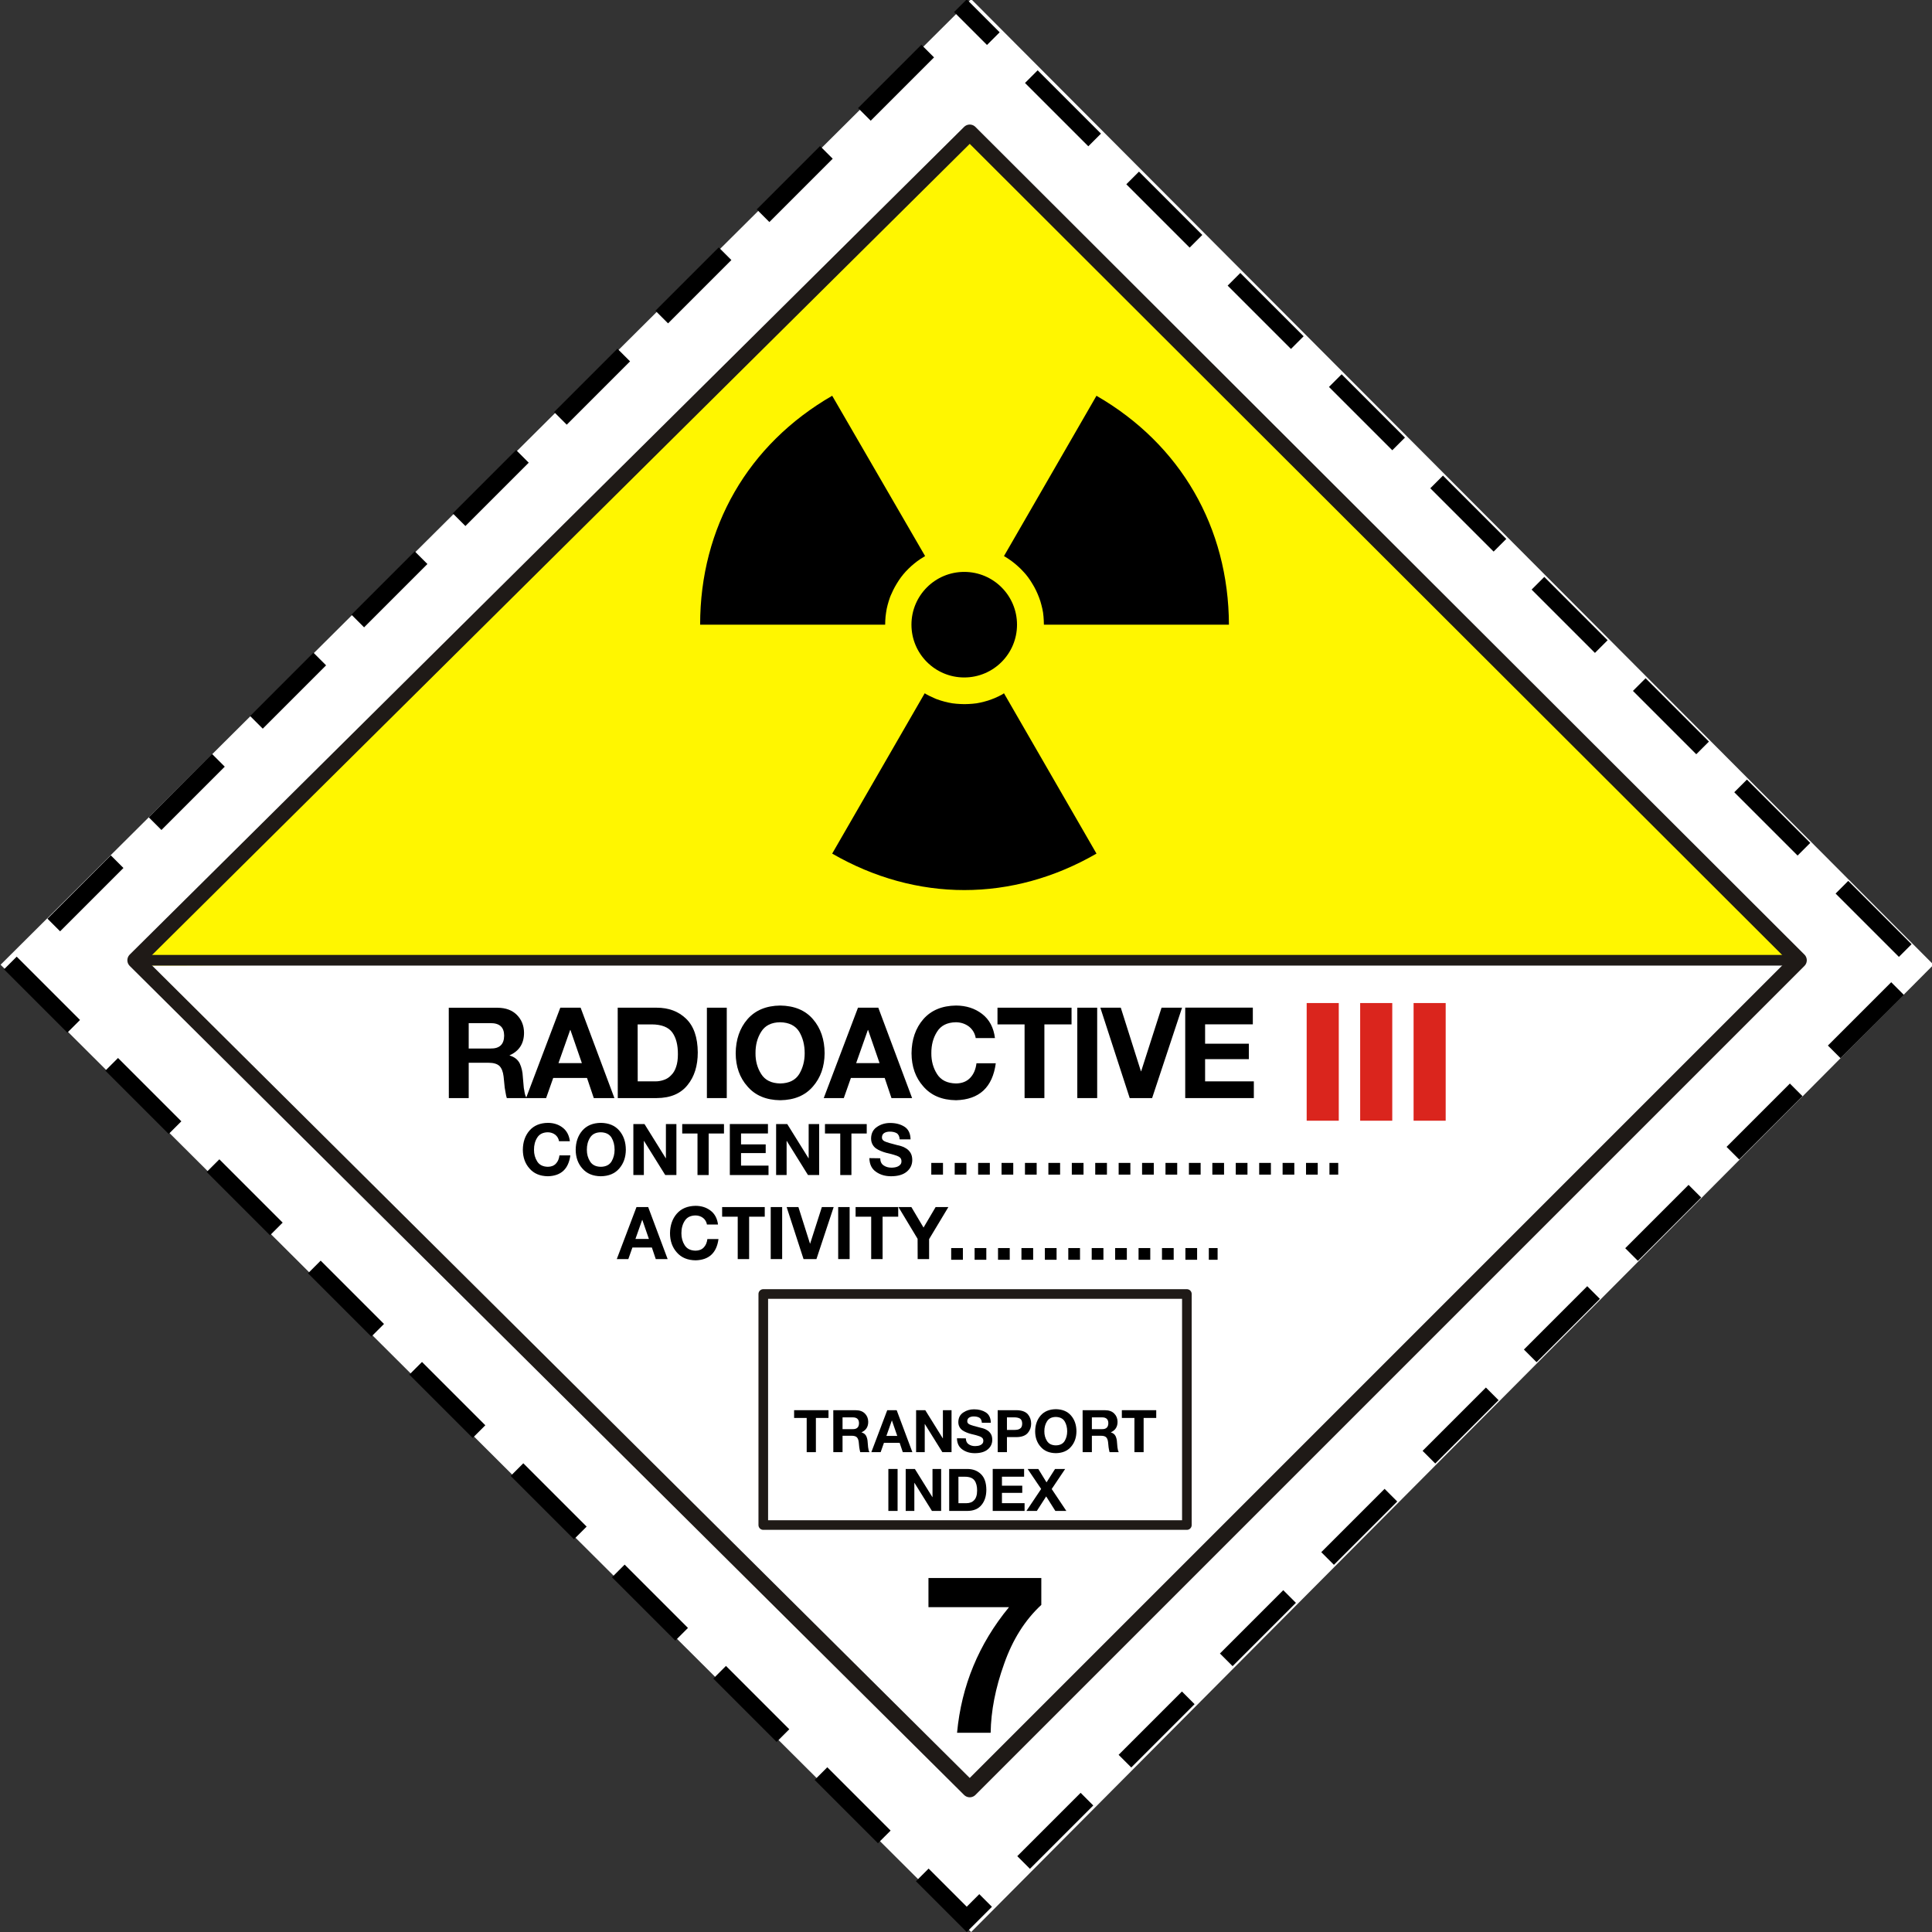 <?xml version="1.0" encoding="UTF-8" standalone="no"?>
<!-- Created with Inkscape (http://www.inkscape.org/) -->

<svg:svg
   xmlns:dc="http://purl.org/dc/elements/1.1/"
   xmlns:cc="http://creativecommons.org/ns#"
   xmlns:rdf="http://www.w3.org/1999/02/22-rdf-syntax-ns#"
   xmlns:svg="http://www.w3.org/2000/svg"
   xmlns:sodipodi="http://sodipodi.sourceforge.net/DTD/sodipodi-0.dtd"
   xmlns:inkscape="http://www.inkscape.org/namespaces/inkscape"
   width="104.925"
   height="104.925"
   id="svg2971"
   sodipodi:version="0.32"
   inkscape:version="0.91 r13725"
   version="1.0"
   sodipodi:docname="ADR_7c-Radioactive.svg"
   inkscape:output_extension="org.inkscape.output.svg.inkscape"
   inkscape:export-filename="/media/sdb1/_GRAFIKA/ADR_pitkogramy/ADR_7c-Radioactive.png"
   inkscape:export-xdpi="219"
   inkscape:export-ydpi="219">
  <svg:rect width="100%" height="100%" fill="#333333" stroke="none"/>
  <svg:title
     id="title7592">ADR pictogram 7c-Radioactive</svg:title>
  <sodipodi:namedview
     id="base"
     pagecolor="#ffffff"
     bordercolor="#666666"
     borderopacity="1.0"
     inkscape:pageopacity="0.0"
     inkscape:pageshadow="2"
     inkscape:zoom="4.8715844"
     inkscape:cx="56.869695"
     inkscape:cy="37.935677"
     inkscape:document-units="px"
     inkscape:current-layer="g7522"
     showgrid="false"
     inkscape:window-width="1920"
     inkscape:window-height="1125"
     inkscape:window-x="0"
     inkscape:window-y="0"
     inkscape:snap-bbox="true"
     inkscape:bbox-paths="true"
     inkscape:bbox-nodes="true"
     inkscape:snap-bbox-edge-midpoints="true"
     inkscape:snap-bbox-midpoints="true"
     inkscape:object-paths="true"
     inkscape:snap-intersection-paths="true"
     inkscape:object-nodes="true"
     inkscape:snap-smooth-nodes="true"
     inkscape:snap-object-midpoints="true"
     inkscape:snap-center="true"
     inkscape:window-maximized="1"
     inkscape:snap-global="true"
     showguides="true"
     inkscape:guide-bbox="true"
     fit-margin-top="0"
     fit-margin-left="0"
     fit-margin-right="0"
     fit-margin-bottom="0" />
  <svg:defs
     id="defs2973">
    <inkscape:perspective
       id="perspective2979"
       inkscape:persp3d-origin="372.04724 : 350.78739 : 1"
       inkscape:vp_z="744.09448 : 526.18109 : 1"
       inkscape:vp_y="0 : 1000 : 0"
       inkscape:vp_x="0 : 526.18109 : 1"
       sodipodi:type="inkscape:persp3d" />
  </svg:defs>
  <svg:g
     transform="translate(-203.402,90.253)"
     id="layer1"
     inkscape:groupmode="layer"
     inkscape:label="Calque 1">
    <svg:g
       id="g7522"
       transform="matrix(0.318,0,0,0.318,138.752,10.008)">
      <svg:path
         inkscape:connector-curvature="0"
         d="M 369.16,14.672 533.515,-150.525 369.16,-315.441 203.402,-150.525 Z"
         id="path7467"
         style="fill:#ffffff;stroke-dasharray:46, 24;stroke-dashoffset:72" />
      <svg:rect
         transform="matrix(0.707,0.707,-0.707,0.707,0,0)"
         y="-482.061"
         x="39.019"
         height="230.366"
         width="230.366"
         id="rect3165"
         style="color:#000000;display:inline;overflow:visible;visibility:visible;fill:none;stroke:#000000;stroke-width:3.059;stroke-linecap:square;stroke-miterlimit:4;stroke-dasharray:12.238, 12.238;stroke-dashoffset:7.343;enable-background:accumulate" />
      <svg:g
         id="flowRoot3042"
         style="font-style:normal;font-weight:normal;font-size:2px;line-height:1000%;font-family:'Helvetica 55 Roman';-inkscape-font-specification:'Helvetica 55 Roman';text-align:end;letter-spacing:-0.147px;word-spacing:0px;text-anchor:end;fill:#000000;fill-opacity:1;stroke:none"
         transform="matrix(10.81,0,0,10.81,-706.328,-848.207)">
        <svg:path
           id="path4444"
           style="letter-spacing:-0.073px;fill:#000000"
           d="m 91.238,66.647 0.314,0 0,-0.558 0.313,0 c 0.079,0 0.136,0.017 0.172,0.05 0.035,0.035 0.057,0.09 0.066,0.166 0.006,0.057 0.012,0.117 0.018,0.178 0.005,0.029 0.009,0.058 0.015,0.086 0.004,0.028 0.01,0.054 0.018,0.078 l 0.314,0 c -0.014,-0.02 -0.024,-0.046 -0.03,-0.076 -0.004,-0.014 -0.006,-0.03 -0.008,-0.046 -0.004,-0.013 -0.006,-0.028 -0.008,-0.044 -0.007,-0.068 -0.012,-0.125 -0.015,-0.172 -0.003,-0.075 -0.019,-0.144 -0.048,-0.208 -0.031,-0.062 -0.084,-0.104 -0.16,-0.126 l 0,-0.004 c 0.152,-0.068 0.228,-0.188 0.227,-0.358 -0.001,-0.112 -0.039,-0.205 -0.112,-0.279 -0.074,-0.075 -0.175,-0.113 -0.306,-0.114 l -0.771,0 z m 0.314,-1.184 0.344,0 c 0.143,-0.001 0.215,0.064 0.216,0.197 -0.001,0.139 -0.073,0.207 -0.216,0.204 l -0.344,0 z"
           inkscape:connector-curvature="0" />
        <svg:path
           id="path4446"
           style="letter-spacing:-0.073px;fill:#000000"
           d="m 92.458,66.647 0.317,0 0.112,-0.318 0.534,0 0.107,0.318 0.326,0 -0.534,-1.428 -0.321,0 z m 0.697,-1.076 0.004,0 0.181,0.524 -0.37,0 z"
           inkscape:connector-curvature="0" />
        <svg:path
           id="path4448"
           style="letter-spacing:-0.073px;fill:#000000"
           d="m 93.907,66.647 0.616,0 c 0.217,-0.001 0.38,-0.071 0.488,-0.208 0.107,-0.132 0.16,-0.303 0.16,-0.514 -0.002,-0.238 -0.063,-0.415 -0.185,-0.532 -0.12,-0.116 -0.274,-0.174 -0.464,-0.174 l -0.616,0 z m 0.314,-1.164 0.224,0 c 0.155,0.001 0.263,0.044 0.324,0.128 0.06,0.084 0.089,0.199 0.088,0.344 -10e-7,0.077 -0.009,0.144 -0.028,0.198 -0.018,0.056 -0.045,0.101 -0.08,0.134 -0.032,0.034 -0.069,0.058 -0.111,0.072 -0.044,0.016 -0.09,0.024 -0.136,0.024 l -0.28,0 z"
           inkscape:connector-curvature="0" />
        <svg:path
           id="path4450"
           style="letter-spacing:-0.073px;fill:#000000"
           d="m 95.315,66.647 0.314,0 0,-1.428 -0.314,0 z"
           inkscape:connector-curvature="0" />
        <svg:path
           id="path4452"
           style="letter-spacing:-0.073px;fill:#000000"
           d="m 95.77,65.939 c 0.001,0.211 0.063,0.386 0.186,0.524 0.123,0.143 0.295,0.215 0.517,0.218 0.224,-0.003 0.396,-0.075 0.518,-0.218 0.121,-0.139 0.182,-0.313 0.184,-0.524 -0.001,-0.217 -0.062,-0.397 -0.184,-0.538 -0.121,-0.141 -0.294,-0.213 -0.518,-0.216 -0.221,0.003 -0.394,0.075 -0.517,0.216 -0.122,0.141 -0.184,0.321 -0.186,0.538 z m 0.313,0 c -0.001,-0.131 0.029,-0.244 0.09,-0.34 0.061,-0.098 0.16,-0.148 0.299,-0.15 0.141,0.003 0.242,0.053 0.302,0.15 0.057,0.096 0.086,0.209 0.086,0.34 -1e-6,0.122 -0.029,0.232 -0.086,0.328 -0.06,0.097 -0.16,0.147 -0.302,0.149 -0.139,-0.003 -0.238,-0.052 -0.299,-0.149 -0.061,-0.096 -0.091,-0.206 -0.09,-0.328 z"
           inkscape:connector-curvature="0" />
        <svg:path
           id="path4454"
           style="letter-spacing:-0.073px;fill:#000000"
           d="m 97.161,66.647 0.317,0 0.112,-0.318 0.534,0 0.107,0.318 0.326,0 -0.534,-1.428 -0.321,0 z m 0.697,-1.076 0.004,0 0.181,0.524 -0.37,0 z"
           inkscape:connector-curvature="0" />
        <svg:path
           id="path4456"
           style="letter-spacing:-0.073px;fill:#000000"
           d="m 99.866,65.699 c -0.021,-0.167 -0.089,-0.294 -0.204,-0.382 -0.113,-0.087 -0.25,-0.131 -0.411,-0.132 -0.221,0.003 -0.394,0.075 -0.517,0.216 -0.122,0.141 -0.184,0.321 -0.186,0.538 0.001,0.211 0.063,0.386 0.186,0.524 0.123,0.143 0.295,0.215 0.517,0.218 0.368,-0.01 0.577,-0.204 0.628,-0.584 l -0.305,0 c -0.012,0.096 -0.044,0.172 -0.098,0.229 -0.055,0.059 -0.13,0.089 -0.226,0.09 -0.139,-0.003 -0.238,-0.052 -0.299,-0.149 -0.061,-0.096 -0.091,-0.206 -0.09,-0.328 -0.001,-0.131 0.029,-0.244 0.09,-0.34 0.061,-0.098 0.16,-0.148 0.299,-0.15 0.079,0.001 0.149,0.025 0.208,0.07 0.057,0.047 0.092,0.107 0.104,0.18 z"
           inkscape:connector-curvature="0" />
        <svg:path
           id="path4458"
           style="letter-spacing:-0.073px;fill:#000000"
           d="m 100.334,66.647 0.313,0 0,-1.164 0.429,0 0,-0.264 -1.17,0 0,0.264 0.428,0 z"
           inkscape:connector-curvature="0" />
        <svg:path
           id="path4460"
           style="letter-spacing:-0.073px;fill:#000000"
           d="m 101.167,66.647 0.314,0 0,-1.428 -0.314,0 z"
           inkscape:connector-curvature="0" />
        <svg:path
           id="path4462"
           style="letter-spacing:-0.073px;fill:#000000"
           d="m 102.822,65.219 -0.324,0 -0.322,1.004 -0.004,0 -0.318,-1.004 -0.323,0 0.464,1.428 0.354,0 z"
           inkscape:connector-curvature="0" />
        <svg:path
           id="path4464"
           style="letter-spacing:-0.073px;fill:#000000"
           d="m 102.872,66.647 1.084,0 0,-0.264 -0.77,0 0,-0.351 0.691,0 0,-0.244 -0.691,0 0,-0.306 0.754,0 0,-0.264 -1.068,0 z"
           inkscape:connector-curvature="0" />
      </svg:g>
      <svg:g
         id="g429"
         transform="matrix(3.806,0,0,-3.806,227.336,-150.377)">
        <svg:path
           sodipodi:nodetypes="ccc"
           d="M 0,0 37.44,37.38 74.4,0.24"
           style="fill:#fff600;fill-opacity:1;fill-rule:evenodd;stroke:none"
           id="path431"
           inkscape:connector-curvature="0" />
      </svg:g>
      <svg:path
         d="m 406,-54.834 -72.343,0 0,-39.46 72.343,0 0,39.46 z"
         style="fill:none;stroke:#1f1a17;stroke-width:1.644;stroke-linecap:round;stroke-linejoin:round;stroke-miterlimit:10;stroke-dasharray:none;stroke-opacity:1"
         id="path441"
         inkscape:connector-curvature="0" />
      <svg:path
         inkscape:connector-curvature="0"
         id="path449"
         style="fill:none;stroke:#1f1a17;stroke-width:1.827;stroke-linecap:round;stroke-linejoin:round;stroke-miterlimit:10;stroke-dasharray:none;stroke-opacity:1"
         d="m 229.163,-151.291 281.333,0" />
      <svg:g
         id="flowRoot3135"
         style="font-style:normal;font-weight:normal;font-size:2px;line-height:100%;font-family:'Helvetica 55 Roman';-inkscape-font-specification:'Helvetica 55 Roman';text-align:center;letter-spacing:0px;word-spacing:0px;text-anchor:middle;fill:#000000;fill-opacity:1;stroke:none"
         transform="matrix(5.019,0,0,5.019,82.979,-340.843)">
        <svg:path
           inkscape:connector-curvature="0"
           id="path4381"
           style="line-height:100%;fill:#000000"
           d="m 51.423,54.505 0.313,0 0,-1.164 0.429,0 0,-0.264 -1.17,0 0,0.264 0.428,0 z" />
        <svg:path
           inkscape:connector-curvature="0"
           id="path4383"
           style="line-height:100%;fill:#000000"
           d="m 52.329,54.505 0.314,0 0,-0.558 0.313,0 c 0.079,10e-7 0.136,0.017 0.172,0.05 0.035,0.035 0.057,0.09 0.066,0.166 0.006,0.057 0.012,0.117 0.018,0.178 0.005,0.029 0.009,0.058 0.015,0.086 0.004,0.028 0.01,0.054 0.018,0.078 l 0.314,0 c -0.014,-0.02 -0.024,-0.046 -0.03,-0.076 -0.004,-0.014 -0.006,-0.03 -0.008,-0.046 -0.004,-0.013 -0.006,-0.028 -0.008,-0.044 -0.007,-0.068 -0.012,-0.125 -0.015,-0.172 -0.003,-0.075 -0.019,-0.144 -0.048,-0.208 -0.031,-0.062 -0.084,-0.104 -0.16,-0.126 l 0,-0.004 c 0.152,-0.068 0.228,-0.188 0.227,-0.358 -0.001,-0.112 -0.039,-0.205 -0.112,-0.279 -0.074,-0.075 -0.175,-0.113 -0.306,-0.114 l -0.771,0 z m 0.314,-1.184 0.344,0 c 0.143,-0.001 0.215,0.064 0.216,0.197 -0.001,0.139 -0.073,0.207 -0.216,0.204 l -0.344,0 z" />
        <svg:path
           inkscape:connector-curvature="0"
           id="path4385"
           style="line-height:100%;fill:#000000"
           d="m 53.623,54.505 0.317,0 0.112,-0.318 0.534,0 0.107,0.318 0.326,0 -0.534,-1.428 -0.321,0 z m 0.697,-1.076 0.004,0 0.181,0.524 -0.37,0 z" />
        <svg:path
           inkscape:connector-curvature="0"
           id="path4387"
           style="line-height:100%;fill:#000000"
           d="m 55.146,54.505 0.294,0 0,-0.956 0.004,0 0.595,0.956 0.313,0 0,-1.428 -0.294,0 0,0.958 -0.004,0 -0.596,-0.958 -0.312,0 z" />
        <svg:path
           inkscape:connector-curvature="0"
           id="path4389"
           style="line-height:100%;fill:#000000"
           d="m 56.536,54.032 c 0.004,0.174 0.066,0.302 0.187,0.384 0.117,0.083 0.258,0.124 0.422,0.124 0.195,-0.001 0.342,-0.045 0.443,-0.132 0.1,-0.085 0.15,-0.194 0.15,-0.326 -0.001,-0.081 -0.018,-0.148 -0.05,-0.2 -0.033,-0.052 -0.074,-0.093 -0.122,-0.122 -0.048,-0.031 -0.095,-0.052 -0.141,-0.065 -0.046,-0.014 -0.083,-0.023 -0.111,-0.028 -0.173,-0.043 -0.289,-0.078 -0.347,-0.104 -0.029,-0.014 -0.05,-0.03 -0.062,-0.048 -0.012,-0.017 -0.018,-0.038 -0.018,-0.063 0.001,-0.06 0.025,-0.103 0.071,-0.128 0.043,-0.023 0.091,-0.034 0.145,-0.034 0.077,-0.001 0.143,0.013 0.195,0.042 0.052,0.032 0.081,0.09 0.086,0.174 l 0.305,0 c -0.003,-0.165 -0.06,-0.284 -0.172,-0.355 -0.111,-0.07 -0.244,-0.104 -0.4,-0.104 -0.135,2e-6 -0.256,0.035 -0.362,0.106 -0.112,0.072 -0.169,0.18 -0.172,0.325 0,0.066 0.013,0.121 0.038,0.166 0.024,0.046 0.056,0.084 0.097,0.114 0.041,0.029 0.087,0.054 0.138,0.074 0.051,0.021 0.102,0.039 0.153,0.052 0.111,0.024 0.208,0.051 0.292,0.08 0.042,0.015 0.075,0.034 0.099,0.058 0.023,0.025 0.034,0.058 0.034,0.099 -1e-6,0.036 -0.009,0.064 -0.026,0.086 -0.019,0.024 -0.042,0.043 -0.07,0.056 -0.028,0.014 -0.058,0.023 -0.09,0.028 -0.032,0.005 -0.062,0.008 -0.092,0.008 -0.087,0 -0.16,-0.021 -0.22,-0.062 -0.063,-0.041 -0.095,-0.108 -0.097,-0.201 z" />
        <svg:path
           inkscape:connector-curvature="0"
           id="path4391"
           style="line-height:100%;fill:#000000"
           d="m 57.923,54.505 0.314,0 0,-0.512 0.33,0 c 0.176,-0.003 0.303,-0.051 0.382,-0.145 0.075,-0.089 0.112,-0.194 0.112,-0.313 -1e-6,-0.122 -0.037,-0.228 -0.112,-0.318 -0.079,-0.09 -0.206,-0.137 -0.382,-0.14 l -0.645,0 z m 0.314,-1.184 0.244,0 c 0.077,-0.001 0.141,0.011 0.193,0.038 0.053,0.028 0.081,0.087 0.082,0.176 -0.001,0.088 -0.029,0.146 -0.082,0.174 -0.024,0.016 -0.053,0.027 -0.086,0.032 -0.033,0.005 -0.069,0.008 -0.107,0.008 l -0.244,0 z" />
        <svg:path
           inkscape:connector-curvature="0"
           id="path4393"
           style="line-height:100%;fill:#000000"
           d="m 59.197,53.797 c 0.001,0.211 0.063,0.386 0.186,0.524 0.123,0.143 0.295,0.215 0.517,0.218 0.224,-0.003 0.396,-0.075 0.518,-0.218 0.121,-0.139 0.182,-0.313 0.184,-0.524 -0.001,-0.217 -0.062,-0.397 -0.184,-0.538 -0.121,-0.141 -0.294,-0.213 -0.518,-0.216 -0.221,0.003 -0.394,0.075 -0.517,0.216 -0.122,0.141 -0.184,0.321 -0.186,0.538 z m 0.313,0 c -0.001,-0.131 0.029,-0.244 0.09,-0.34 0.061,-0.098 0.16,-0.148 0.299,-0.15 0.141,0.003 0.242,0.053 0.302,0.15 0.057,0.096 0.086,0.209 0.086,0.34 -1e-6,0.122 -0.029,0.232 -0.086,0.328 -0.06,0.097 -0.16,0.147 -0.302,0.149 -0.139,-0.003 -0.238,-0.052 -0.299,-0.149 -0.061,-0.096 -0.091,-0.206 -0.09,-0.328 z" />
        <svg:path
           inkscape:connector-curvature="0"
           id="path4395"
           style="line-height:100%;fill:#000000"
           d="m 60.813,54.505 0.314,0 0,-0.558 0.313,0 c 0.079,10e-7 0.136,0.017 0.172,0.05 0.035,0.035 0.057,0.09 0.066,0.166 0.006,0.057 0.012,0.117 0.018,0.178 0.005,0.029 0.009,0.058 0.015,0.086 0.004,0.028 0.01,0.054 0.018,0.078 l 0.314,0 c -0.014,-0.02 -0.024,-0.046 -0.03,-0.076 -0.004,-0.014 -0.006,-0.03 -0.008,-0.046 -0.004,-0.013 -0.006,-0.028 -0.008,-0.044 -0.007,-0.068 -0.012,-0.125 -0.015,-0.172 -0.003,-0.075 -0.019,-0.144 -0.048,-0.208 -0.031,-0.062 -0.084,-0.104 -0.16,-0.126 l 0,-0.004 c 0.152,-0.068 0.228,-0.188 0.227,-0.358 -0.001,-0.112 -0.039,-0.205 -0.112,-0.279 -0.074,-0.075 -0.175,-0.113 -0.306,-0.114 l -0.771,0 z m 0.314,-1.184 0.344,0 c 0.143,-0.001 0.215,0.064 0.216,0.197 -0.001,0.139 -0.073,0.207 -0.216,0.204 l -0.344,0 z" />
        <svg:path
           inkscape:connector-curvature="0"
           id="path4397"
           style="line-height:100%;fill:#000000"
           d="m 62.575,54.505 0.313,0 0,-1.164 0.429,0 0,-0.264 -1.17,0 0,0.264 0.428,0 z" />
        <svg:path
           inkscape:connector-curvature="0"
           id="path4399"
           style="line-height:100%;fill:#000000"
           d="m 54.202,56.505 0.314,0 0,-1.428 -0.314,0 z" />
        <svg:path
           inkscape:connector-curvature="0"
           id="path4401"
           style="line-height:100%;fill:#000000"
           d="m 54.792,56.505 0.294,0 0,-0.956 0.004,0 0.595,0.956 0.313,0 0,-1.428 -0.294,0 0,0.958 -0.004,0 -0.596,-0.958 -0.312,0 z" />
        <svg:path
           inkscape:connector-curvature="0"
           id="path4403"
           style="line-height:100%;fill:#000000"
           d="m 56.272,56.505 0.616,0 c 0.217,-0.001 0.38,-0.071 0.488,-0.208 0.107,-0.132 0.16,-0.303 0.16,-0.514 -0.002,-0.238 -0.063,-0.415 -0.185,-0.532 -0.12,-0.116 -0.274,-0.174 -0.464,-0.174 l -0.616,0 z m 0.314,-1.164 0.224,0 c 0.155,0.001 0.263,0.044 0.324,0.128 0.06,0.084 0.089,0.199 0.088,0.344 -10e-7,0.077 -0.009,0.144 -0.028,0.198 -0.018,0.056 -0.045,0.101 -0.08,0.134 -0.032,0.034 -0.069,0.058 -0.111,0.072 -0.044,0.016 -0.09,0.024 -0.136,0.024 l -0.28,0 z" />
        <svg:path
           inkscape:connector-curvature="0"
           id="path4405"
           style="line-height:100%;fill:#000000"
           d="m 57.753,56.505 1.084,0 0,-0.264 -0.77,0 0,-0.351 0.691,0 0,-0.244 -0.691,0 0,-0.306 0.754,0 0,-0.264 -1.068,0 z" />
        <svg:path
           inkscape:connector-curvature="0"
           id="path4407"
           style="line-height:100%;fill:#000000"
           d="m 58.9,56.505 0.354,0 0.318,-0.494 0,0 0.312,0.494 0.374,0 -0.498,-0.746 0.458,-0.682 -0.344,0 -0.29,0.456 0,0 -0.28,-0.456 -0.363,0 0.46,0.68 z" />
      </svg:g>
      <svg:g
         id="g451"
         transform="matrix(3.806,0,0,-3.806,226.422,-151.291)">
        <svg:path
           d="M 0,0 37.44,-37.2 74.64,0 37.44,37.14 0,0 Z"
           style="fill:none;stroke:#1f1a17;stroke-width:0.719;stroke-linecap:round;stroke-linejoin:round;stroke-miterlimit:10;stroke-dasharray:none;stroke-opacity:1"
           id="path453"
           inkscape:connector-curvature="0" />
      </svg:g>
      <svg:path
         d="m 435.595,-123.888 5.481,0 0,-20.095 -5.481,0 0,20.095 z"
         style="fill:#da251d;fill-opacity:1;fill-rule:nonzero;stroke:none"
         id="path499"
         inkscape:connector-curvature="0" />
      <svg:path
         d="m 426.461,-123.888 5.481,0 0,-20.095 -5.481,0 0,20.095 z"
         style="fill:#da251d;fill-opacity:1;fill-rule:nonzero;stroke:none"
         id="path503"
         inkscape:connector-curvature="0" />
      <svg:path
         style="fill:none;stroke:#000000;stroke-width:2;stroke-miterlimit:4;stroke-dasharray:2, 2;stroke-dashoffset:0"
         d="m 365.748,-101.139 45.5,0"
         id="path3839"
         inkscape:connector-curvature="0"
         sodipodi:nodetypes="cc" />
      <svg:path
         sodipodi:nodetypes="cc"
         inkscape:connector-curvature="0"
         id="line158"
         d="m 362.349,-115.681 69.5,0"
         style="fill:none;stroke:#000000;stroke-width:2;stroke-miterlimit:4;stroke-dasharray:2, 2;stroke-dashoffset:0" />
      <svg:g
         id="flowRoot3155"
         style="font-style:normal;font-weight:normal;font-size:2px;line-height:1000%;font-family:'Helvetica 55 Roman';-inkscape-font-specification:'Helvetica 55 Roman';text-align:end;letter-spacing:0px;word-spacing:0px;text-anchor:end;fill:#000000;fill-opacity:1;stroke:none"
         transform="matrix(6.221,0,0,6.221,-282.002,-514.868)">
        <svg:path
           id="path4410"
           style="fill:#000000"
           d="m 94.943,66.647 0.317,0 0.112,-0.318 0.534,0 0.107,0.318 0.326,0 -0.534,-1.428 -0.321,0 z m 0.697,-1.076 0.004,0 0.181,0.524 -0.37,0 z"
           inkscape:connector-curvature="0" />
        <svg:path
           id="path4412"
           style="fill:#000000"
           d="m 97.722,65.699 c -0.021,-0.167 -0.089,-0.294 -0.204,-0.382 -0.113,-0.087 -0.25,-0.131 -0.411,-0.132 -0.221,0.003 -0.394,0.075 -0.517,0.216 -0.122,0.141 -0.184,0.321 -0.186,0.538 0.001,0.211 0.063,0.386 0.186,0.524 0.123,0.143 0.295,0.215 0.517,0.218 0.368,-0.01 0.577,-0.204 0.628,-0.584 l -0.305,0 c -0.012,0.096 -0.044,0.172 -0.098,0.229 -0.055,0.059 -0.13,0.089 -0.226,0.09 -0.139,-0.003 -0.238,-0.052 -0.299,-0.149 -0.061,-0.096 -0.091,-0.206 -0.09,-0.328 -0.001,-0.131 0.029,-0.244 0.09,-0.34 0.061,-0.098 0.16,-0.148 0.299,-0.15 0.079,0.001 0.149,0.025 0.208,0.07 0.057,0.047 0.092,0.107 0.104,0.18 z"
           inkscape:connector-curvature="0" />
        <svg:path
           id="path4414"
           style="fill:#000000"
           d="m 98.263,66.647 0.313,0 0,-1.164 0.429,0 0,-0.264 -1.17,0 0,0.264 0.428,0 z"
           inkscape:connector-curvature="0" />
        <svg:path
           id="path4416"
           style="fill:#000000"
           d="m 99.169,66.647 0.314,0 0,-1.428 -0.314,0 z"
           inkscape:connector-curvature="0" />
        <svg:path
           id="path4418"
           style="fill:#000000"
           d="m 100.897,65.219 -0.324,0 -0.322,1.004 -0.004,0 -0.318,-1.004 -0.323,0 0.464,1.428 0.354,0 z"
           inkscape:connector-curvature="0" />
        <svg:path
           id="path4420"
           style="fill:#000000"
           d="m 101.021,66.647 0.314,0 0,-1.428 -0.314,0 z"
           inkscape:connector-curvature="0" />
        <svg:path
           id="path4422"
           style="fill:#000000"
           d="m 101.927,66.647 0.313,0 0,-1.164 0.429,0 0,-0.264 -1.17,0 0,0.264 0.428,0 z"
           inkscape:connector-curvature="0" />
        <svg:path
           id="path4424"
           style="fill:#000000"
           d="m 103.203,66.647 0.314,0 0,-0.548 0.529,-0.88 -0.35,0 -0.332,0.563 0,0 -0.334,-0.563 -0.354,0 0.525,0.872 z"
           inkscape:connector-curvature="0" />
      </svg:g>
      <svg:g
         id="flowRoot3143"
         style="font-style:normal;font-weight:normal;font-size:2px;line-height:1000%;font-family:'Helvetica 55 Roman';-inkscape-font-specification:'Helvetica 55 Roman';text-align:end;letter-spacing:0px;word-spacing:0px;text-anchor:end;fill:#000000;fill-opacity:1;stroke:none"
         transform="matrix(6.095,0,0,6.095,-274.68,-520.823)">
        <svg:path
           id="path4427"
           style="fill:#000000"
           d="m 94.39,65.699 c -0.021,-0.167 -0.089,-0.294 -0.204,-0.382 -0.113,-0.087 -0.25,-0.131 -0.411,-0.132 -0.221,0.003 -0.394,0.075 -0.517,0.216 -0.122,0.141 -0.184,0.321 -0.186,0.538 0.001,0.211 0.063,0.386 0.186,0.524 0.123,0.143 0.295,0.215 0.517,0.218 0.368,-0.01 0.577,-0.204 0.628,-0.584 l -0.305,0 c -0.012,0.096 -0.044,0.172 -0.098,0.229 -0.055,0.059 -0.13,0.089 -0.226,0.09 -0.139,-0.003 -0.238,-0.052 -0.299,-0.149 -0.061,-0.096 -0.091,-0.206 -0.09,-0.328 -0.001,-0.131 0.029,-0.244 0.09,-0.34 0.061,-0.098 0.16,-0.148 0.299,-0.15 0.079,0.001 0.149,0.025 0.208,0.07 0.057,0.047 0.092,0.107 0.104,0.18 z"
           inkscape:connector-curvature="0" />
        <svg:path
           id="path4429"
           style="fill:#000000"
           d="m 94.553,65.939 c 0.001,0.211 0.063,0.386 0.186,0.524 0.123,0.143 0.295,0.215 0.517,0.218 0.224,-0.003 0.396,-0.075 0.518,-0.218 0.121,-0.139 0.182,-0.313 0.184,-0.524 -0.001,-0.217 -0.062,-0.397 -0.184,-0.538 -0.121,-0.141 -0.294,-0.213 -0.518,-0.216 -0.221,0.003 -0.394,0.075 -0.517,0.216 -0.122,0.141 -0.184,0.321 -0.186,0.538 z m 0.313,0 c -0.001,-0.131 0.029,-0.244 0.09,-0.34 0.061,-0.098 0.16,-0.148 0.299,-0.15 0.141,0.003 0.242,0.053 0.302,0.15 0.057,0.096 0.086,0.209 0.086,0.34 -10e-7,0.122 -0.029,0.232 -0.086,0.328 -0.06,0.097 -0.16,0.147 -0.302,0.149 -0.139,-0.003 -0.238,-0.052 -0.299,-0.149 -0.061,-0.096 -0.091,-0.206 -0.09,-0.328 z"
           inkscape:connector-curvature="0" />
        <svg:path
           id="path4431"
           style="fill:#000000"
           d="m 96.169,66.647 0.294,0 0,-0.956 0.004,0 0.595,0.956 0.313,0 0,-1.428 -0.294,0 0,0.958 -0.004,0 -0.596,-0.958 -0.312,0 z"
           inkscape:connector-curvature="0" />
        <svg:path
           id="path4433"
           style="fill:#000000"
           d="m 97.966,66.647 0.313,0 0,-1.164 0.429,0 0,-0.264 -1.17,0 0,0.264 0.428,0 z"
           inkscape:connector-curvature="0" />
        <svg:path
           id="path4435"
           style="fill:#000000"
           d="m 98.872,66.647 1.084,0 0,-0.264 -0.77,0 0,-0.351 0.691,0 0,-0.244 -0.691,0 0,-0.306 0.754,0 0,-0.264 -1.068,0 z"
           inkscape:connector-curvature="0" />
        <svg:path
           id="path4437"
           style="fill:#000000"
           d="m 100.169,66.647 0.294,0 0,-0.956 0.004,0 0.595,0.956 0.313,0 0,-1.428 -0.294,0 0,0.958 -0.004,0 -0.596,-0.958 -0.312,0 z"
           inkscape:connector-curvature="0" />
        <svg:path
           id="path4439"
           style="fill:#000000"
           d="m 101.966,66.647 0.313,0 0,-1.164 0.429,0 0,-0.264 -1.17,0 0,0.264 0.428,0 z"
           inkscape:connector-curvature="0" />
        <svg:path
           id="path4441"
           style="fill:#000000"
           d="m 102.782,66.173 c 0.004,0.174 0.066,0.302 0.187,0.384 0.117,0.083 0.258,0.124 0.422,0.124 0.195,-0.001 0.342,-0.045 0.443,-0.132 0.1,-0.085 0.15,-0.194 0.15,-0.326 -0.001,-0.081 -0.018,-0.148 -0.05,-0.2 -0.033,-0.052 -0.074,-0.093 -0.122,-0.122 -0.048,-0.031 -0.095,-0.052 -0.141,-0.065 -0.046,-0.014 -0.083,-0.023 -0.111,-0.028 -0.173,-0.043 -0.289,-0.078 -0.347,-0.104 -0.029,-0.014 -0.05,-0.03 -0.061,-0.048 -0.012,-0.017 -0.018,-0.038 -0.018,-0.063 10e-4,-0.06 0.025,-0.103 0.071,-0.128 0.043,-0.023 0.091,-0.034 0.145,-0.034 0.077,-0.001 0.143,0.013 0.195,0.042 0.052,0.032 0.081,0.09 0.086,0.174 l 0.305,0 c -0.003,-0.165 -0.06,-0.284 -0.172,-0.355 -0.111,-0.07 -0.244,-0.104 -0.4,-0.104 -0.135,2e-6 -0.256,0.035 -0.362,0.106 -0.112,0.072 -0.169,0.18 -0.172,0.325 0,0.066 0.013,0.121 0.038,0.166 0.024,0.046 0.056,0.084 0.097,0.114 0.041,0.029 0.087,0.054 0.138,0.074 0.051,0.021 0.102,0.039 0.153,0.052 0.111,0.024 0.208,0.051 0.292,0.08 0.042,0.015 0.074,0.034 0.099,0.058 0.023,0.025 0.034,0.058 0.034,0.099 0,0.036 -0.009,0.064 -0.026,0.086 -0.019,0.024 -0.042,0.043 -0.07,0.056 -0.028,0.014 -0.058,0.023 -0.09,0.028 -0.032,0.005 -0.062,0.008 -0.092,0.008 -0.087,0 -0.16,-0.021 -0.22,-0.062 -0.063,-0.041 -0.095,-0.108 -0.097,-0.201 z"
           inkscape:connector-curvature="0" />
      </svg:g>
      <svg:path
         sodipodi:nodetypes="ccccccccc"
         d="m 381.14,-45.791 -19.273,0 0,4.981 13.757,0 c -5.165,6.272 -8.123,13.423 -8.873,21.453 l 5.737,0 c 0.057,-3.726 0.818,-7.655 2.306,-11.787 1.451,-4.132 3.566,-7.483 6.346,-10.053 z"
         style="font-style:normal;font-weight:normal;font-size:2px;line-height:1000%;font-family:'Helvetica 55 Roman';-inkscape-font-specification:'Helvetica 55 Roman';text-align:end;letter-spacing:0px;word-spacing:0px;text-anchor:end;fill:#000000;fill-opacity:1;stroke:none"
         id="path3152"
         inkscape:connector-curvature="0" />
      <svg:g
         id="g3036-1"
         transform="matrix(0.549,0,0,0.549,135.927,-104.218)">
        <svg:path
           id="path18-7"
           d="m 410.378,-168.795 -28.78,49.873 c 26.197,15.127 56.022,15.127 82.219,0 l -28.778,-49.873 c -0.185,0.123 -0.37,0.246 -0.554,0.369 -0.678,0.368 -1.415,0.736 -2.152,1.045 -0.738,0.308 -1.476,0.614 -2.275,0.861 -0.799,0.246 -1.538,0.43 -2.338,0.614 -0.8,0.184 -1.599,0.308 -2.459,0.369 -0.799,0.062 -1.66,0.122 -2.521,0.122 -0.86,0 -1.659,-0.061 -2.521,-0.122 -0.799,-0.062 -1.66,-0.185 -2.46,-0.369 -0.799,-0.185 -1.598,-0.368 -2.336,-0.614 -0.799,-0.247 -1.538,-0.492 -2.275,-0.861 -0.738,-0.309 -1.477,-0.677 -2.152,-1.045 -0.25,-0.123 -0.434,-0.246 -0.618,-0.369 z"
           inkscape:connector-curvature="0" />
        <svg:path
           id="path20-4"
           d="m 381.597,-261.346 c -26.197,15.128 -41.078,40.956 -41.078,71.211 l 57.559,0 c 0,-0.86 0.061,-1.722 0.123,-2.521 0.062,-0.799 0.247,-1.661 0.369,-2.46 0.185,-0.8 0.37,-1.598 0.616,-2.337 0.245,-0.799 0.491,-1.537 0.859,-2.275 0.309,-0.738 0.678,-1.476 1.047,-2.152 0.369,-0.676 0.799,-1.353 1.229,-2.029 0.432,-0.677 0.924,-1.292 1.416,-1.907 0.491,-0.615 1.045,-1.168 1.598,-1.722 0.554,-0.554 1.169,-1.107 1.783,-1.599 0.615,-0.492 1.23,-0.984 1.906,-1.414 0.492,-0.308 0.984,-0.615 1.477,-0.922 l -28.904,-49.873 z"
           inkscape:connector-curvature="0" />
        <svg:path
           id="path22-0"
           d="m 463.816,-261.346 -28.778,49.873 c 0.491,0.307 0.983,0.553 1.475,0.922 0.676,0.43 1.291,0.922 1.907,1.414 0.615,0.492 1.167,1.045 1.782,1.599 0.554,0.554 1.107,1.168 1.6,1.722 0.491,0.615 0.983,1.229 1.414,1.907 0.431,0.676 0.86,1.353 1.229,2.029 0.37,0.677 0.738,1.414 1.046,2.152 0.308,0.739 0.615,1.476 0.861,2.275 0.245,0.8 0.43,1.537 0.615,2.337 0.184,0.799 0.308,1.599 0.369,2.46 0.061,0.799 0.122,1.66 0.122,2.521 l 57.56,0 c -0.122,-30.255 -15.004,-56.083 -41.202,-71.211 z"
           inkscape:connector-curvature="0" />
        <svg:circle
           id="circle24-9"
           r="16.419"
           cy="157.903"
           cx="251.858"
           transform="translate(170.819,-348.037)" />
      </svg:g>
      <svg:path
         inkscape:connector-curvature="0"
         id="path6725"
         style="fill:#da251d;fill-opacity:1;fill-rule:nonzero;stroke:none"
         d="m 444.719,-123.888 5.481,0 0,-20.095 -5.481,0 0,20.095 z" />
    </svg:g>
  </svg:g>
  <head />
</svg:svg>
